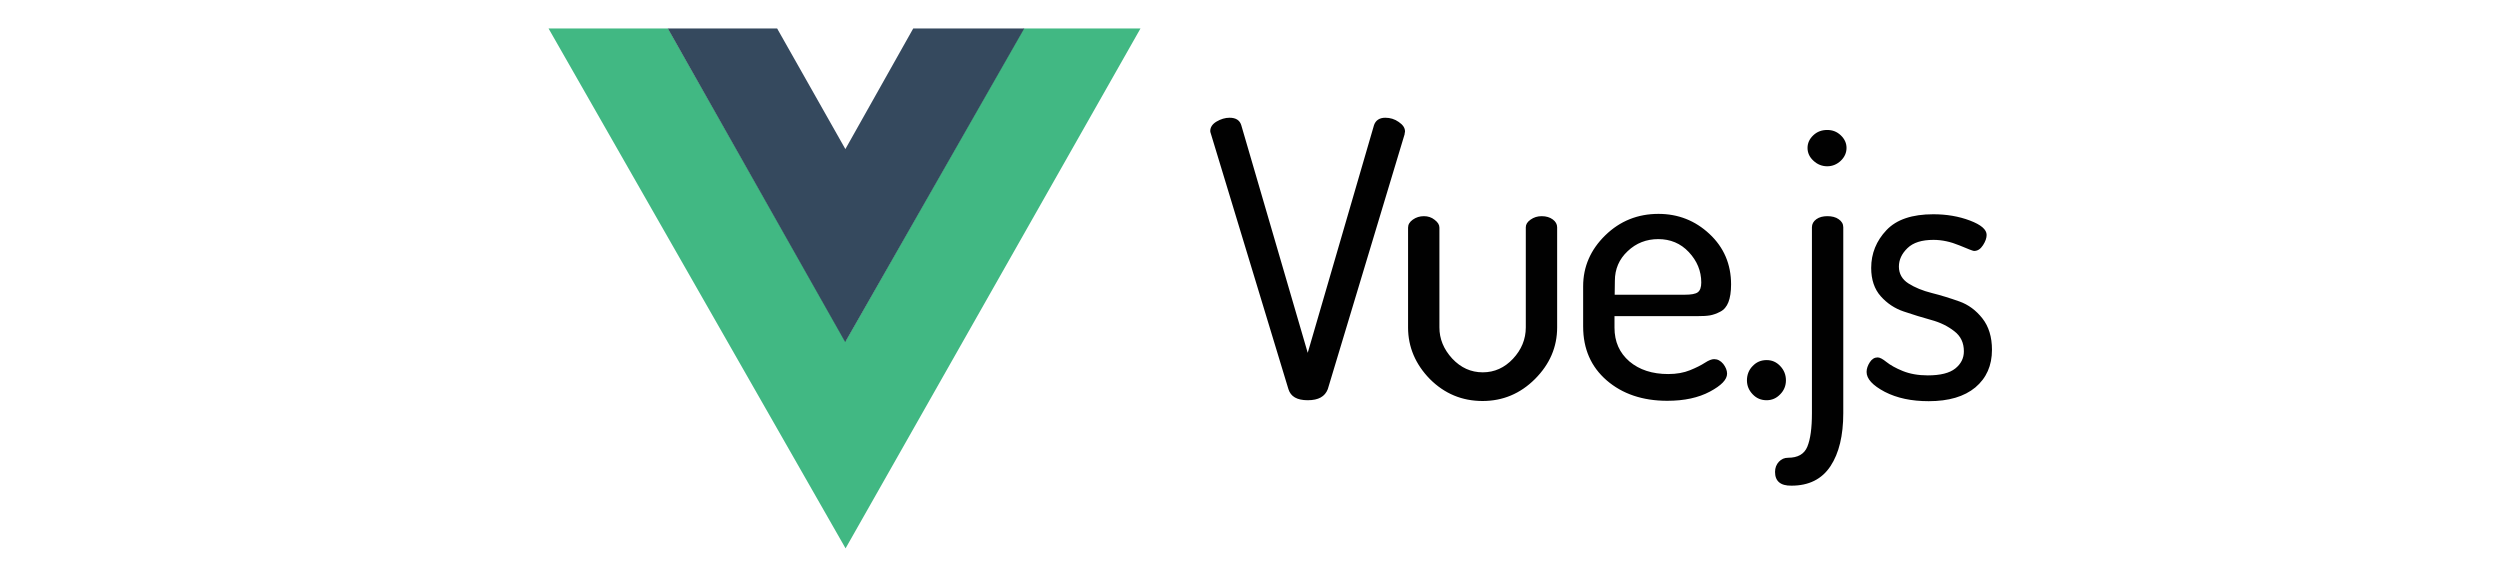 <svg enable-background="new 0 0 1308 295" viewBox="0 0 1308 295" xmlns="http://www.w3.org/2000/svg"><g clip-rule="evenodd" fill-rule="evenodd"><path d="m535.6 14.9h61.1l-154.3 272-155.4-272h62.5l92.8 163.7z" fill="#41b883"/><path d="m477.8 14.9h58.1l-93.7 164.1-92.8-164.1h57.2l35.7 63.1z" fill="#35495e"/><path d="m633.2 68.6c0-2 1.1-3.7 3.3-5s4.5-2 6.8-2c3.3 0 5.3 1.3 6.1 3.8l34.8 119.2 34.7-119.2c.9-2.5 2.9-3.8 5.9-3.8 2.5 0 4.9.7 7 2.2 2.2 1.5 3.3 3.1 3.3 5 0 .1 0 .3-.1.6s-.1.5-.1.8l-40.2 133.4c-1.5 3.9-4.9 5.8-10.5 5.8s-8.9-1.9-10.1-5.8l-40.5-133.4c-.3-.8-.4-1.4-.4-1.6zm103.5 102.7v-52.2c0-1.6.8-3 2.5-4.2s3.6-1.8 5.8-1.8c2.1 0 4 .6 5.6 1.9 1.7 1.3 2.5 2.6 2.5 4.1v52.2c0 6 2.2 11.4 6.7 16.3 4.5 4.8 9.8 7.2 16 7.2 6.1 0 11.4-2.4 15.8-7.1s6.7-10.2 6.7-16.4v-52.4c0-1.5.8-2.8 2.5-4s3.6-1.8 5.8-1.8c2.4 0 4.3.6 5.8 1.7s2.3 2.5 2.3 4.1v52.4c0 10.3-3.9 19.3-11.6 27s-16.9 11.5-27.4 11.5c-10.7 0-19.9-3.8-27.6-11.5-7.5-7.7-11.4-16.7-11.4-27zm91.6-.4v-21.1c0-10.3 3.9-19.2 11.6-26.7s17-11.2 27.8-11.2c10.3 0 19.2 3.5 26.7 10.5s11.3 15.8 11.3 26.4c0 3.9-.5 7-1.4 9.3s-2.3 4-4.3 5c-1.9 1-3.7 1.6-5.3 1.9-1.7.3-3.9.4-6.6.4h-43.4v6c0 7.4 2.6 13.2 7.8 17.7 5.2 4.4 12 6.6 20.3 6.6 4.4 0 8.2-.7 11.4-2s5.8-2.6 7.8-3.9 3.6-1.9 4.8-1.9c1.8 0 3.4.8 4.8 2.5 1.3 1.7 2 3.4 2 5.1 0 3.1-3 6.2-9 9.4s-13.4 4.8-22.3 4.8c-12.9 0-23.5-3.6-31.7-10.7s-12.3-16.5-12.3-28.1zm16.5-16.7h36.6c3.4 0 5.7-.4 6.9-1.3s1.8-2.6 1.8-5.1c0-6-2.2-11.3-6.5-15.9s-9.7-6.8-16-6.8c-6.2 0-11.6 2.1-16 6.3-4.5 4.2-6.7 9.4-6.7 15.5zm69.2 44.8c0-2.9 1-5.5 3-7.5 2-2.1 4.4-3.1 7.3-3.1 2.8 0 5.1 1 7.1 3.1s3 4.6 3 7.5c0 2.8-1 5.3-3 7.3-2 2.1-4.4 3.1-7.1 3.1-2.9 0-5.3-1-7.3-3.1s-3-4.5-3-7.3zm14.7 47.9c0-2.1.7-3.9 2-5.3s2.9-2.1 4.8-2.1c5.1 0 8.5-1.9 10.1-5.8s2.4-9.7 2.4-17.5v-97.3c0-1.7.8-3.1 2.3-4.2s3.5-1.6 5.8-1.6 4.4.5 5.9 1.6c1.6 1.1 2.4 2.5 2.4 4.2v97.3c0 11.6-2.2 20.9-6.7 27.7s-11.3 10.2-20.4 10.2c-5.8.1-8.6-2.4-8.6-7.2zm17-169.5c0-2.5 1-4.7 3-6.6s4.4-2.8 7.3-2.8c2.8 0 5.1.9 7.1 2.8s3 4.1 3 6.6-1 4.8-3 6.7-4.4 2.9-7.1 2.9-5.2-1-7.2-2.9c-2.1-1.9-3.1-4.2-3.1-6.7zm30.9 117.2c0-1.7.6-3.4 1.7-5.1s2.5-2.5 4.1-2.5c1.1 0 2.6.8 4.6 2.4s4.8 3.2 8.5 4.7 8.1 2.3 13.1 2.3c6.6 0 11.4-1.2 14.4-3.6s4.5-5.4 4.5-9c0-4.4-1.6-7.9-5-10.5-3.3-2.6-7.3-4.6-12.1-5.9s-9.5-2.8-14.3-4.4-8.8-4.3-12.1-8-5-8.7-5-14.8c0-7.6 2.7-14.2 8-19.8s13.5-8.3 24.5-8.3c7 0 13.4 1.1 19.2 3.3s8.7 4.7 8.7 7.5c0 1.6-.6 3.4-1.9 5.4s-2.8 3-4.7 3c-.5 0-3.1-1-7.6-2.9-4.6-1.9-9.1-2.9-13.6-2.9-6.1 0-10.6 1.4-13.6 4.3s-4.5 6.1-4.5 9.7c0 3.7 1.7 6.7 5 8.8s7.4 3.8 12.2 5 9.6 2.7 14.4 4.4 8.8 4.7 12.1 8.9 5 9.7 5 16.4c0 8.3-2.9 14.8-8.7 19.7-5.8 4.8-13.9 7.2-24.4 7.2-9 0-16.6-1.6-23-4.9-6.4-3.4-9.5-6.8-9.5-10.4z" fill="#010101"/></g></svg>